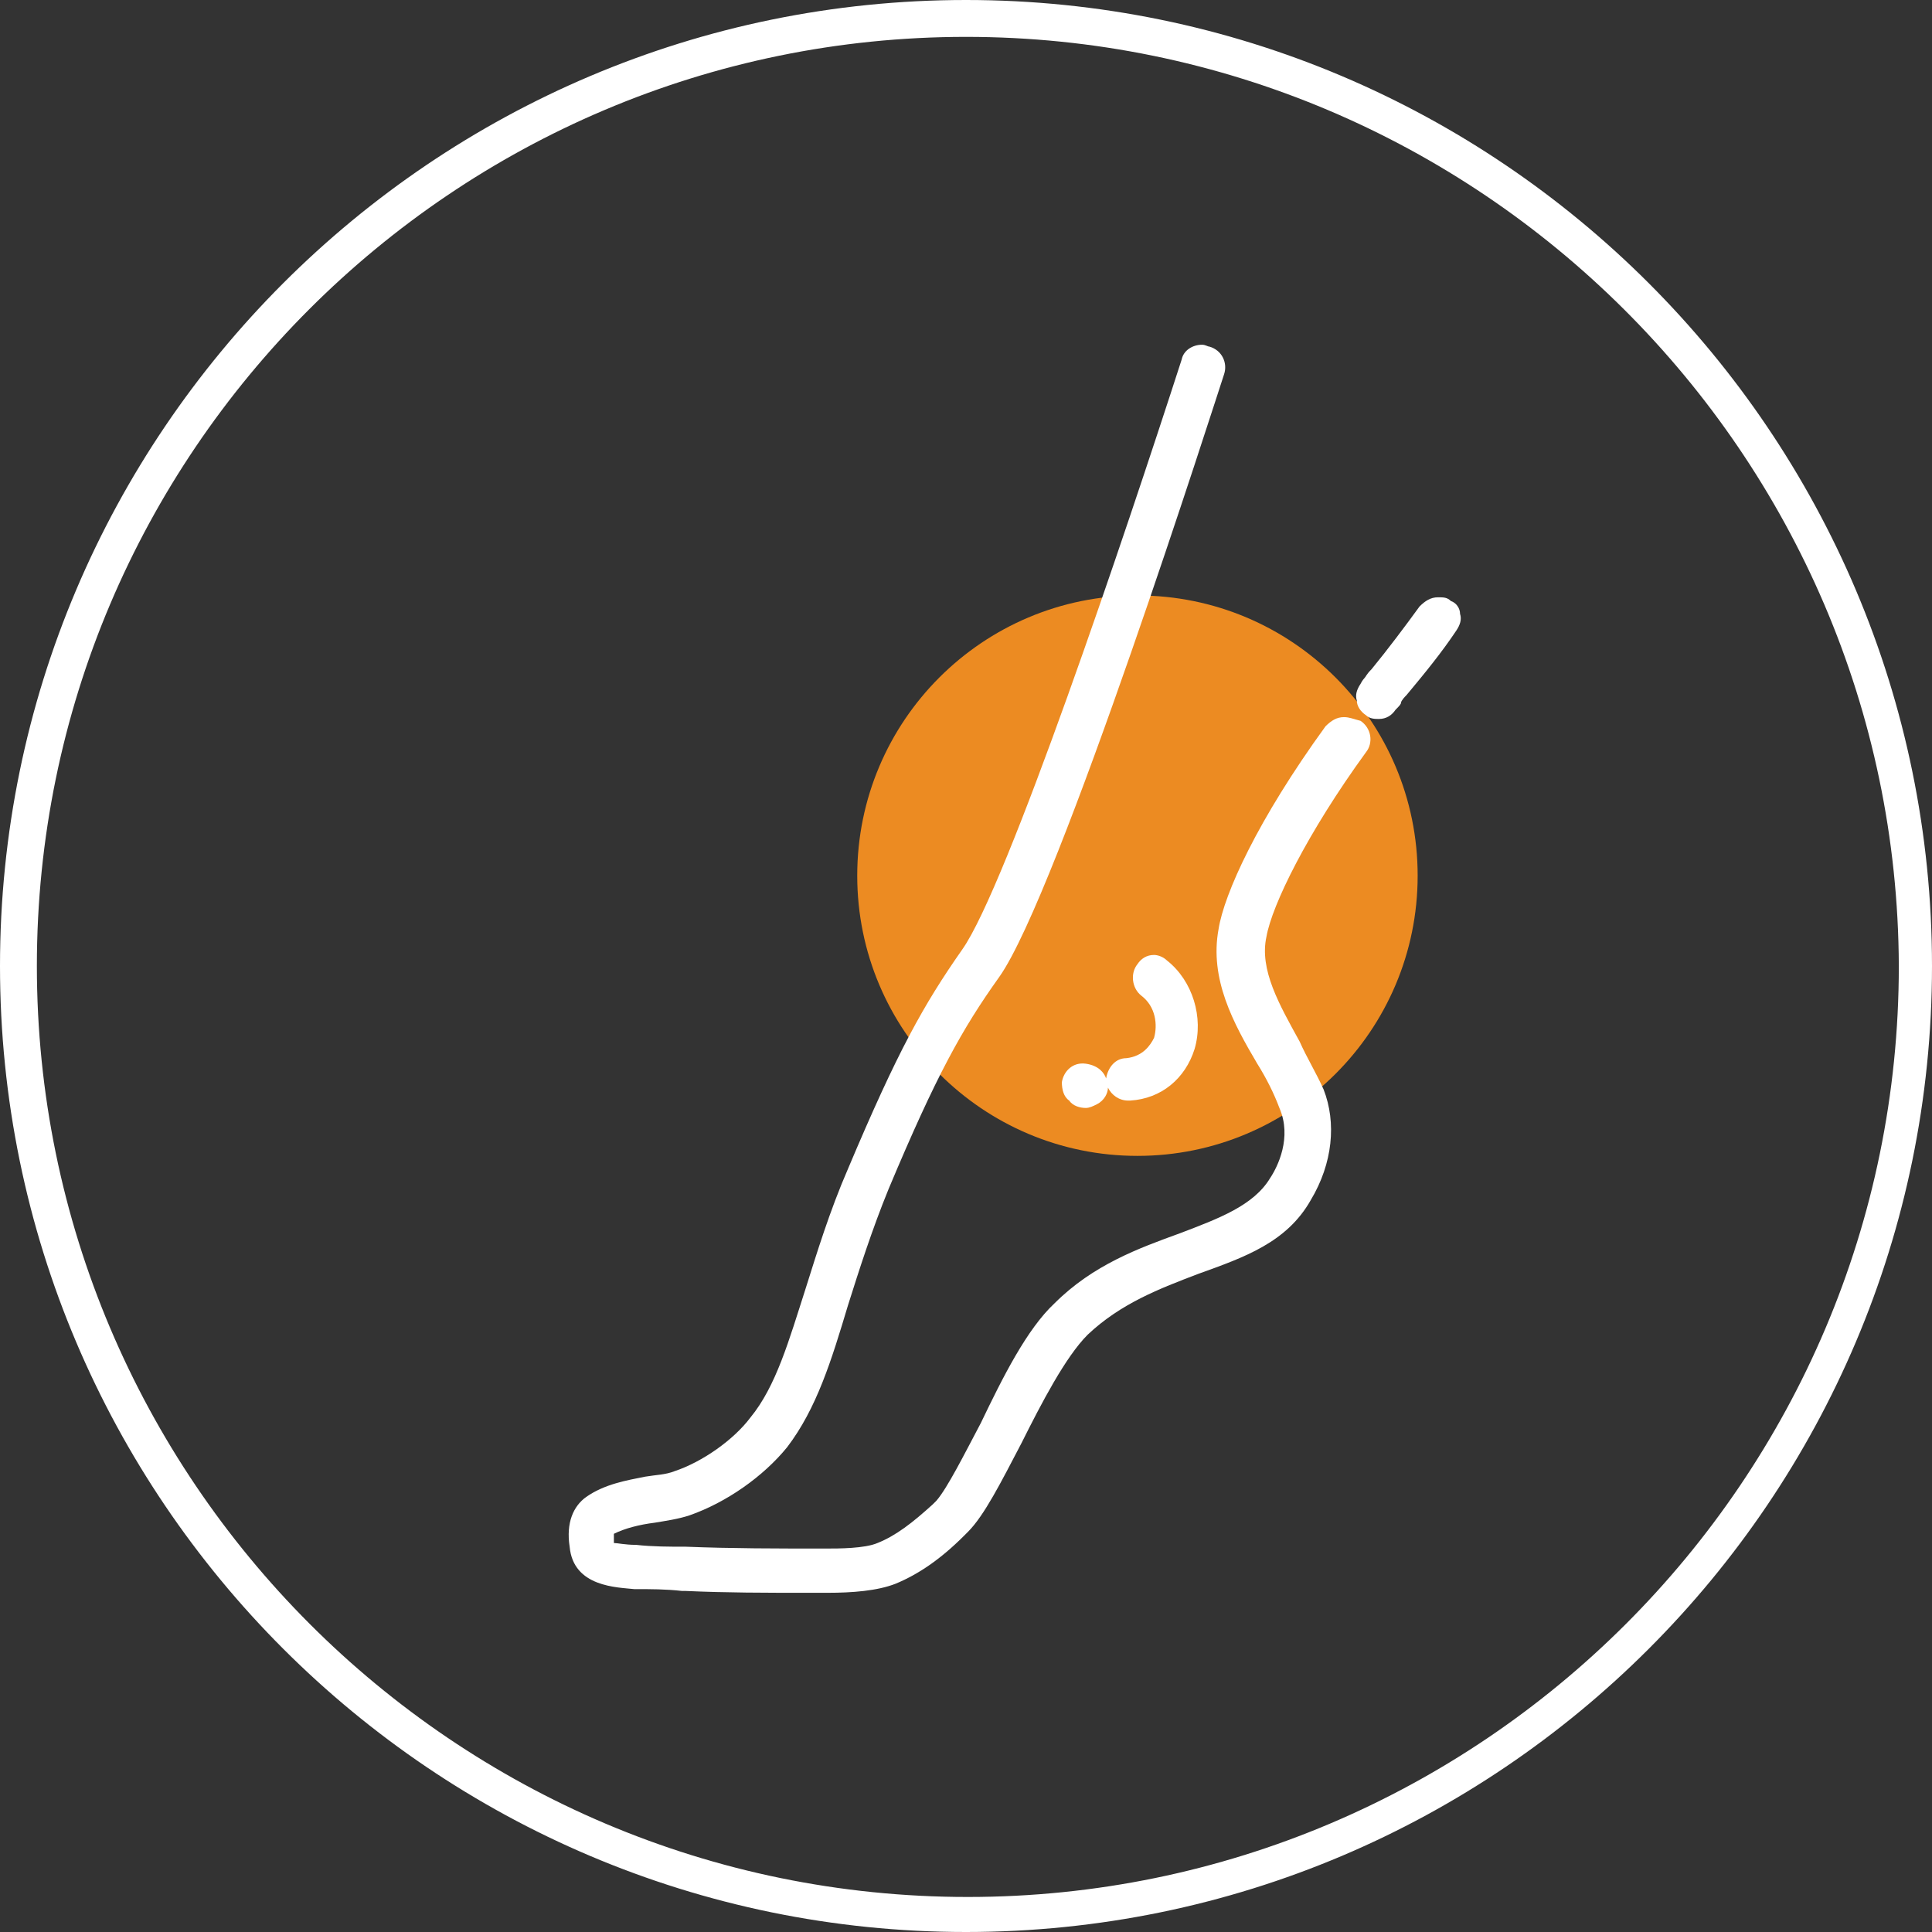<?xml version="1.0" encoding="utf-8"?>
<!-- Generator: Adobe Illustrator 27.7.0, SVG Export Plug-In . SVG Version: 6.00 Build 0)  -->
<svg version="1.1" id="Layer_1" xmlns="http://www.w3.org/2000/svg" xmlns:xlink="http://www.w3.org/1999/xlink" x="0px" y="0px"
	 viewBox="0 0 104.8 104.8" style="enable-background:new 0 0 104.8 104.8;" xml:space="preserve">
<rect x="0" y="0" width="104.8" height="104.8" fill="#333333" stroke="none"/>
<style type="text/css">
	.st0{fill:#EC8B22;}
	.st1{fill:#FFFFFF;}
</style>
<circle class="st0" cx="61.7" cy="47.5" r="15.2"/>
<g>
	<path class="st1" d="M78.7,32.6c-0.2-0.2-0.4-0.2-0.7-0.2c-0.4,0-0.7,0.2-1,0.5c-0.8,1.1-1.7,2.3-2.6,3.4c-0.3,0.3-0.3,0.4-0.4,0.5
		c0,0-0.1,0.1-0.2,0.3c-0.2,0.3-0.3,0.6-0.2,0.9c0,0.3,0.2,0.6,0.5,0.8c0.2,0.2,0.5,0.2,0.7,0.2c0.4,0,0.7-0.2,0.9-0.5
		c0.2-0.2,0.3-0.3,0.3-0.4c0,0,0-0.1,0.3-0.4c1-1.2,1.9-2.3,2.7-3.5c0.2-0.3,0.3-0.6,0.2-0.9C79.2,33,79,32.7,78.7,32.6z"/>
	<path class="st1" d="M72.9,38.9c-0.4,0-0.7,0.2-1,0.5c-3.7,5.1-5.5,9.1-5.8,11c-0.5,2.7,0.8,5.1,2.1,7.3c0.5,0.8,0.9,1.6,1.2,2.4
		c0.7,1.6-0.1,3.2-0.5,3.8c-0.9,1.5-2.8,2.2-4.9,3c-2.2,0.8-4.7,1.7-6.8,3.8c-1.5,1.4-2.8,4-4,6.5c-0.9,1.7-1.8,3.5-2.4,4.2
		c-0.1,0.1-0.1,0.1-0.2,0.2c-1.1,1-2,1.7-3,2.1C46.9,84,45.5,84,44.8,84c-2.7,0-5.1,0-7.6-0.1c-0.9,0-1.8,0-2.7-0.1l0,0
		c-0.6,0-1-0.1-1.2-0.1l0,0c0-0.3,0-0.4,0-0.5c0.6-0.3,1.4-0.5,2.2-0.6c0.6-0.1,1.3-0.2,1.9-0.4c2-0.7,4-2.1,5.3-3.7
		c1.6-2.1,2.4-4.7,3.3-7.7c0.6-1.9,1.3-4.1,2.2-6.3c2.6-6.2,4-8.7,6-11.5c3.2-4.5,11.8-31.5,12.2-32.7c0.2-0.6-0.1-1.3-0.8-1.5
		c-0.1,0-0.2-0.1-0.4-0.1c-0.5,0-1,0.3-1.1,0.8c-3.1,9.6-9.5,28.6-11.9,32c-2.1,3-3.5,5.5-6.2,11.9c-1,2.3-1.7,4.6-2.3,6.5
		c-0.9,2.8-1.6,5.3-3,7c-0.9,1.2-2.6,2.4-4.1,2.9c-0.5,0.2-1,0.2-1.6,0.3c-1,0.2-2.2,0.4-3.2,1.1c-0.7,0.5-1.1,1.4-0.9,2.7
		c0.2,2.2,2.6,2.2,3.5,2.3l0,0c0.9,0,1.7,0,2.6,0.1h0.2c2.2,0.1,4.3,0.1,6.6,0.1c0.4,0,0.7,0,1.1,0c1.3,0,2.7-0.1,3.7-0.5
		c1.2-0.5,2.4-1.3,3.7-2.6c0.1-0.1,0.1-0.1,0.2-0.2c0.9-0.9,1.8-2.7,2.9-4.8c1.1-2.2,2.4-4.7,3.6-5.9c1.8-1.7,3.9-2.5,6-3.3
		c2.5-0.9,4.8-1.7,6.1-4c1.2-2,1.4-4.2,0.7-6c-0.4-0.9-0.9-1.7-1.3-2.6c-1.1-2-2.2-3.9-1.8-5.7c0.3-1.7,2.2-5.6,5.4-10
		c0.4-0.5,0.3-1.3-0.3-1.7C73.4,39,73.2,38.9,72.9,38.9z"/>
	<path class="st1" d="M61.1,57.4c-0.6,0-1,0.5-1.1,1.1c-0.1-0.3-0.4-0.7-1.1-0.8c-0.7-0.1-1.2,0.4-1.3,1c0,0.4,0.1,0.8,0.4,1
		c0.2,0.3,0.6,0.4,0.9,0.4c0.2,0,0.4-0.1,0.6-0.2c0.4-0.2,0.6-0.6,0.6-0.9c0.2,0.4,0.6,0.7,1.1,0.7h0.1c1.7-0.1,3-1.2,3.5-2.8
		c0.5-1.7-0.1-3.7-1.5-4.8c-0.2-0.2-0.5-0.3-0.7-0.3c-0.4,0-0.7,0.2-0.9,0.5c-0.4,0.5-0.3,1.3,0.2,1.7c0.8,0.6,0.9,1.6,0.7,2.3
		C62.4,56.7,62,57.3,61.1,57.4z"/>
</g>
<g>
	<path class="st1" d="M52.4,104.8C23.5,104.8,0,81.3,0,52.4S23.5,0,52.4,0s52.4,23.5,52.4,52.4S81.3,104.8,52.4,104.8z M52.4,2
		C24.6,2,2,24.6,2,52.4s22.6,50.5,50.5,50.5c27.8,0,50.5-22.6,50.5-50.5C102.9,24.6,80.2,2,52.4,2z"/>
</g>
</svg>
